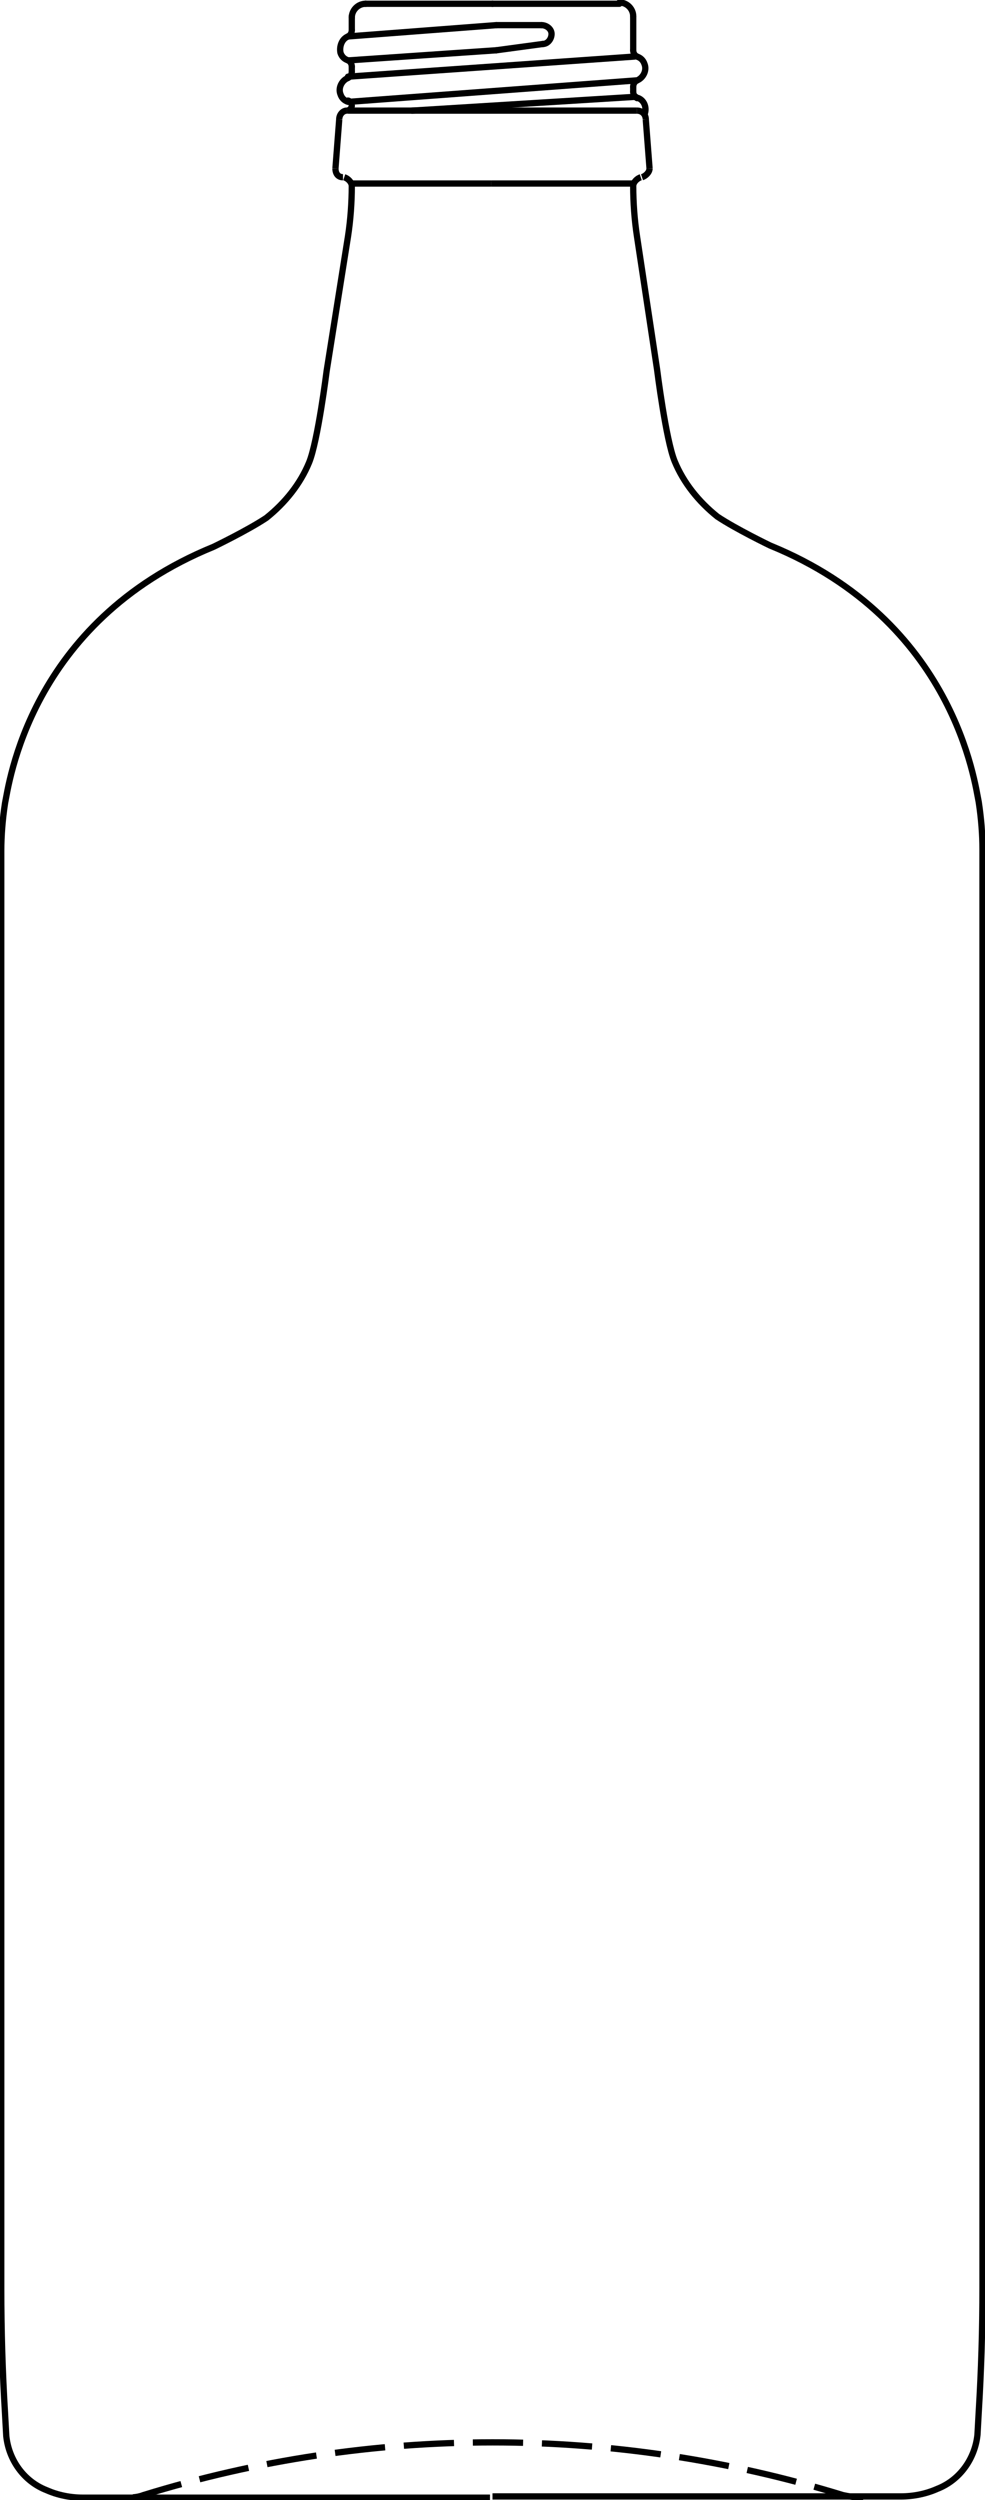 <?xml version="1.0" encoding="UTF-8"?> <!-- Generator: Adobe Illustrator 25.1.0, SVG Export Plug-In . SVG Version: 6.00 Build 0) --> <svg xmlns="http://www.w3.org/2000/svg" xmlns:xlink="http://www.w3.org/1999/xlink" version="1.1" id="Ebene_2" x="0px" y="0px" viewBox="0 0 78.4 198.9" style="enable-background:new 0 0 78.4 198.9;" xml:space="preserve"> <style type="text/css"> .st0{fill:none;stroke:#000000;stroke-width:0.5;stroke-dasharray:4,1.5;} .st1{fill:none;stroke:#000000;stroke-width:0.5;stroke-linecap:round;} .st2{fill:none;stroke:#000000;stroke-width:0.5;} .st3{fill:none;stroke:#000000;stroke-width:0.5;stroke-miterlimit:10;} </style> <path class="st0" d="M68.7,198.7c-0.6,0-1.1-0.1-1.6-0.2c-18.2-5.6-37.6-5.6-55.7,0c-0.5,0.2-1.1,0.2-1.6,0.2"></path> <path class="st1" d="M29.1,0.3h10.1"></path> <path class="st1" d="M28,1.3v1.1"></path> <path class="st2" d="M27.3,14.1L27.3,14.1"></path> <path class="st2" d="M27.4,14.1c0.3,0.1,0.6,0.4,0.6,0.7l0,0l0,0c0,1.3-0.1,2.7-0.3,4L26,29.5c0,0-0.7,5.6-1.4,7.3 c-0.7,1.7-1.9,3.2-3.4,4.4c-1.5,1-4.2,2.3-4.2,2.3c-14.7,6-16.3,19-16.6,20.4c-0.2,1.3-0.3,2.6-0.3,3.8v114.4c0,3.3,0.1,6.6,0.3,9.9 l0.1,1.8c0.2,1.9,1.4,3.6,3.2,4.3c0.9,0.4,1.9,0.6,2.9,0.6h32.4"></path> <path class="st2" d="M26.7,13.4c0,0.4,0.2,0.7,0.6,0.7"></path> <path class="st2" d="M27.9,14.6h11.2"></path> <path class="st1" d="M29.1,0.3c-0.6,0-1.1,0.5-1.1,1.1c0,0,0,0,0,0l0,0"></path> <path class="st2" d="M27.7,8.8h11.5"></path> <path class="st2" d="M27,9.5l-0.3,3.9"></path> <path class="st2" d="M27.6,8.8c-0.3,0-0.6,0.3-0.6,0.7"></path> <path class="st1" d="M39.5,2h3.6"></path> <path class="st1" d="M27.7,2.9c-0.5,0.2-0.7,0.8-0.6,1.3c0.1,0.3,0.3,0.5,0.6,0.6"></path> <path class="st1" d="M27.7,2.9C27.9,2.8,28,2.6,28,2.4"></path> <path class="st1" d="M28,5.3c0-0.2-0.1-0.4-0.3-0.5"></path> <path class="st1" d="M27.7,6.2C27.9,6.1,28,5.9,28,5.7"></path> <path class="st1" d="M27.7,6.2c-0.5,0.2-0.8,0.8-0.6,1.3c0.1,0.3,0.3,0.5,0.6,0.6"></path> <path class="st1" d="M28,8.4c0-0.2-0.2-0.4-0.3-0.4"></path> <path class="st1" d="M39.5,4L27.8,4.8"></path> <path class="st1" d="M50.5,4.5L27.7,6.1"></path> <path class="st1" d="M50.6,6.4L27.8,8.1"></path> <path class="st1" d="M39.5,2L27.7,2.9"></path> <path class="st1" d="M43.2,3.5L39.5,4"></path> <path class="st1" d="M43.2,3.5c0.4,0,0.7-0.4,0.7-0.8S43.5,2,43.1,2"></path> <path class="st2" d="M27.6,8.8c0.2,0,0.4-0.2,0.4-0.4"></path> <path class="st1" d="M28,5.3v0.4"></path> <path class="st2" d="M39.1,14.6h11.3"></path> <path class="st1" d="M39.2,0.3h10.1"></path> <path class="st1" d="M50.4,1.3c0-0.6-0.5-1.1-1.1-1.1l0,0"></path> <path class="st1" d="M50.4,1.3V4"></path> <path class="st1" d="M50.4,4c0,0.2,0.1,0.4,0.3,0.5"></path> <path class="st1" d="M50.7,6.4c0.5-0.2,0.8-0.8,0.6-1.3c-0.1-0.3-0.3-0.5-0.6-0.6"></path> <path class="st1" d="M50.7,6.4c-0.2,0.1-0.3,0.3-0.3,0.5"></path> <path class="st1" d="M50.4,6.9v0.4"></path> <path class="st1" d="M50.4,7.3c0,0.2,0.1,0.4,0.3,0.5"></path> <path class="st1" d="M51.3,9.1c0.2-0.5,0-1.1-0.5-1.3h-0.1"></path> <path class="st2" d="M39.2,8.8h11.5"></path> <path class="st2" d="M51.4,9.5c0-0.4-0.3-0.7-0.7-0.7"></path> <path class="st2" d="M51.4,9.5l0.3,3.9"></path> <path class="st2" d="M51.1,14.1c0.3-0.1,0.6-0.4,0.6-0.7"></path> <path class="st2" d="M51.1,14.1L51.1,14.1"></path> <path class="st1" d="M50.6,7.7L32.8,8.8"></path> <path class="st3" d="M51,14.1c-0.3,0.1-0.6,0.4-0.6,0.7l0,0l0,0c0,1.3,0.1,2.7,0.3,4l1.6,10.6c0,0,0.7,5.6,1.4,7.3 c0.7,1.7,1.9,3.2,3.4,4.4c1.5,1,4.2,2.3,4.2,2.3c14.7,6,16.3,19,16.6,20.4c0.2,1.3,0.3,2.6,0.3,3.8v114.4c0,3.3-0.1,6.6-0.3,9.9 l-0.1,1.8c-0.2,1.9-1.4,3.6-3.2,4.3c-0.9,0.4-1.9,0.6-2.9,0.6H39.2"></path> </svg> 